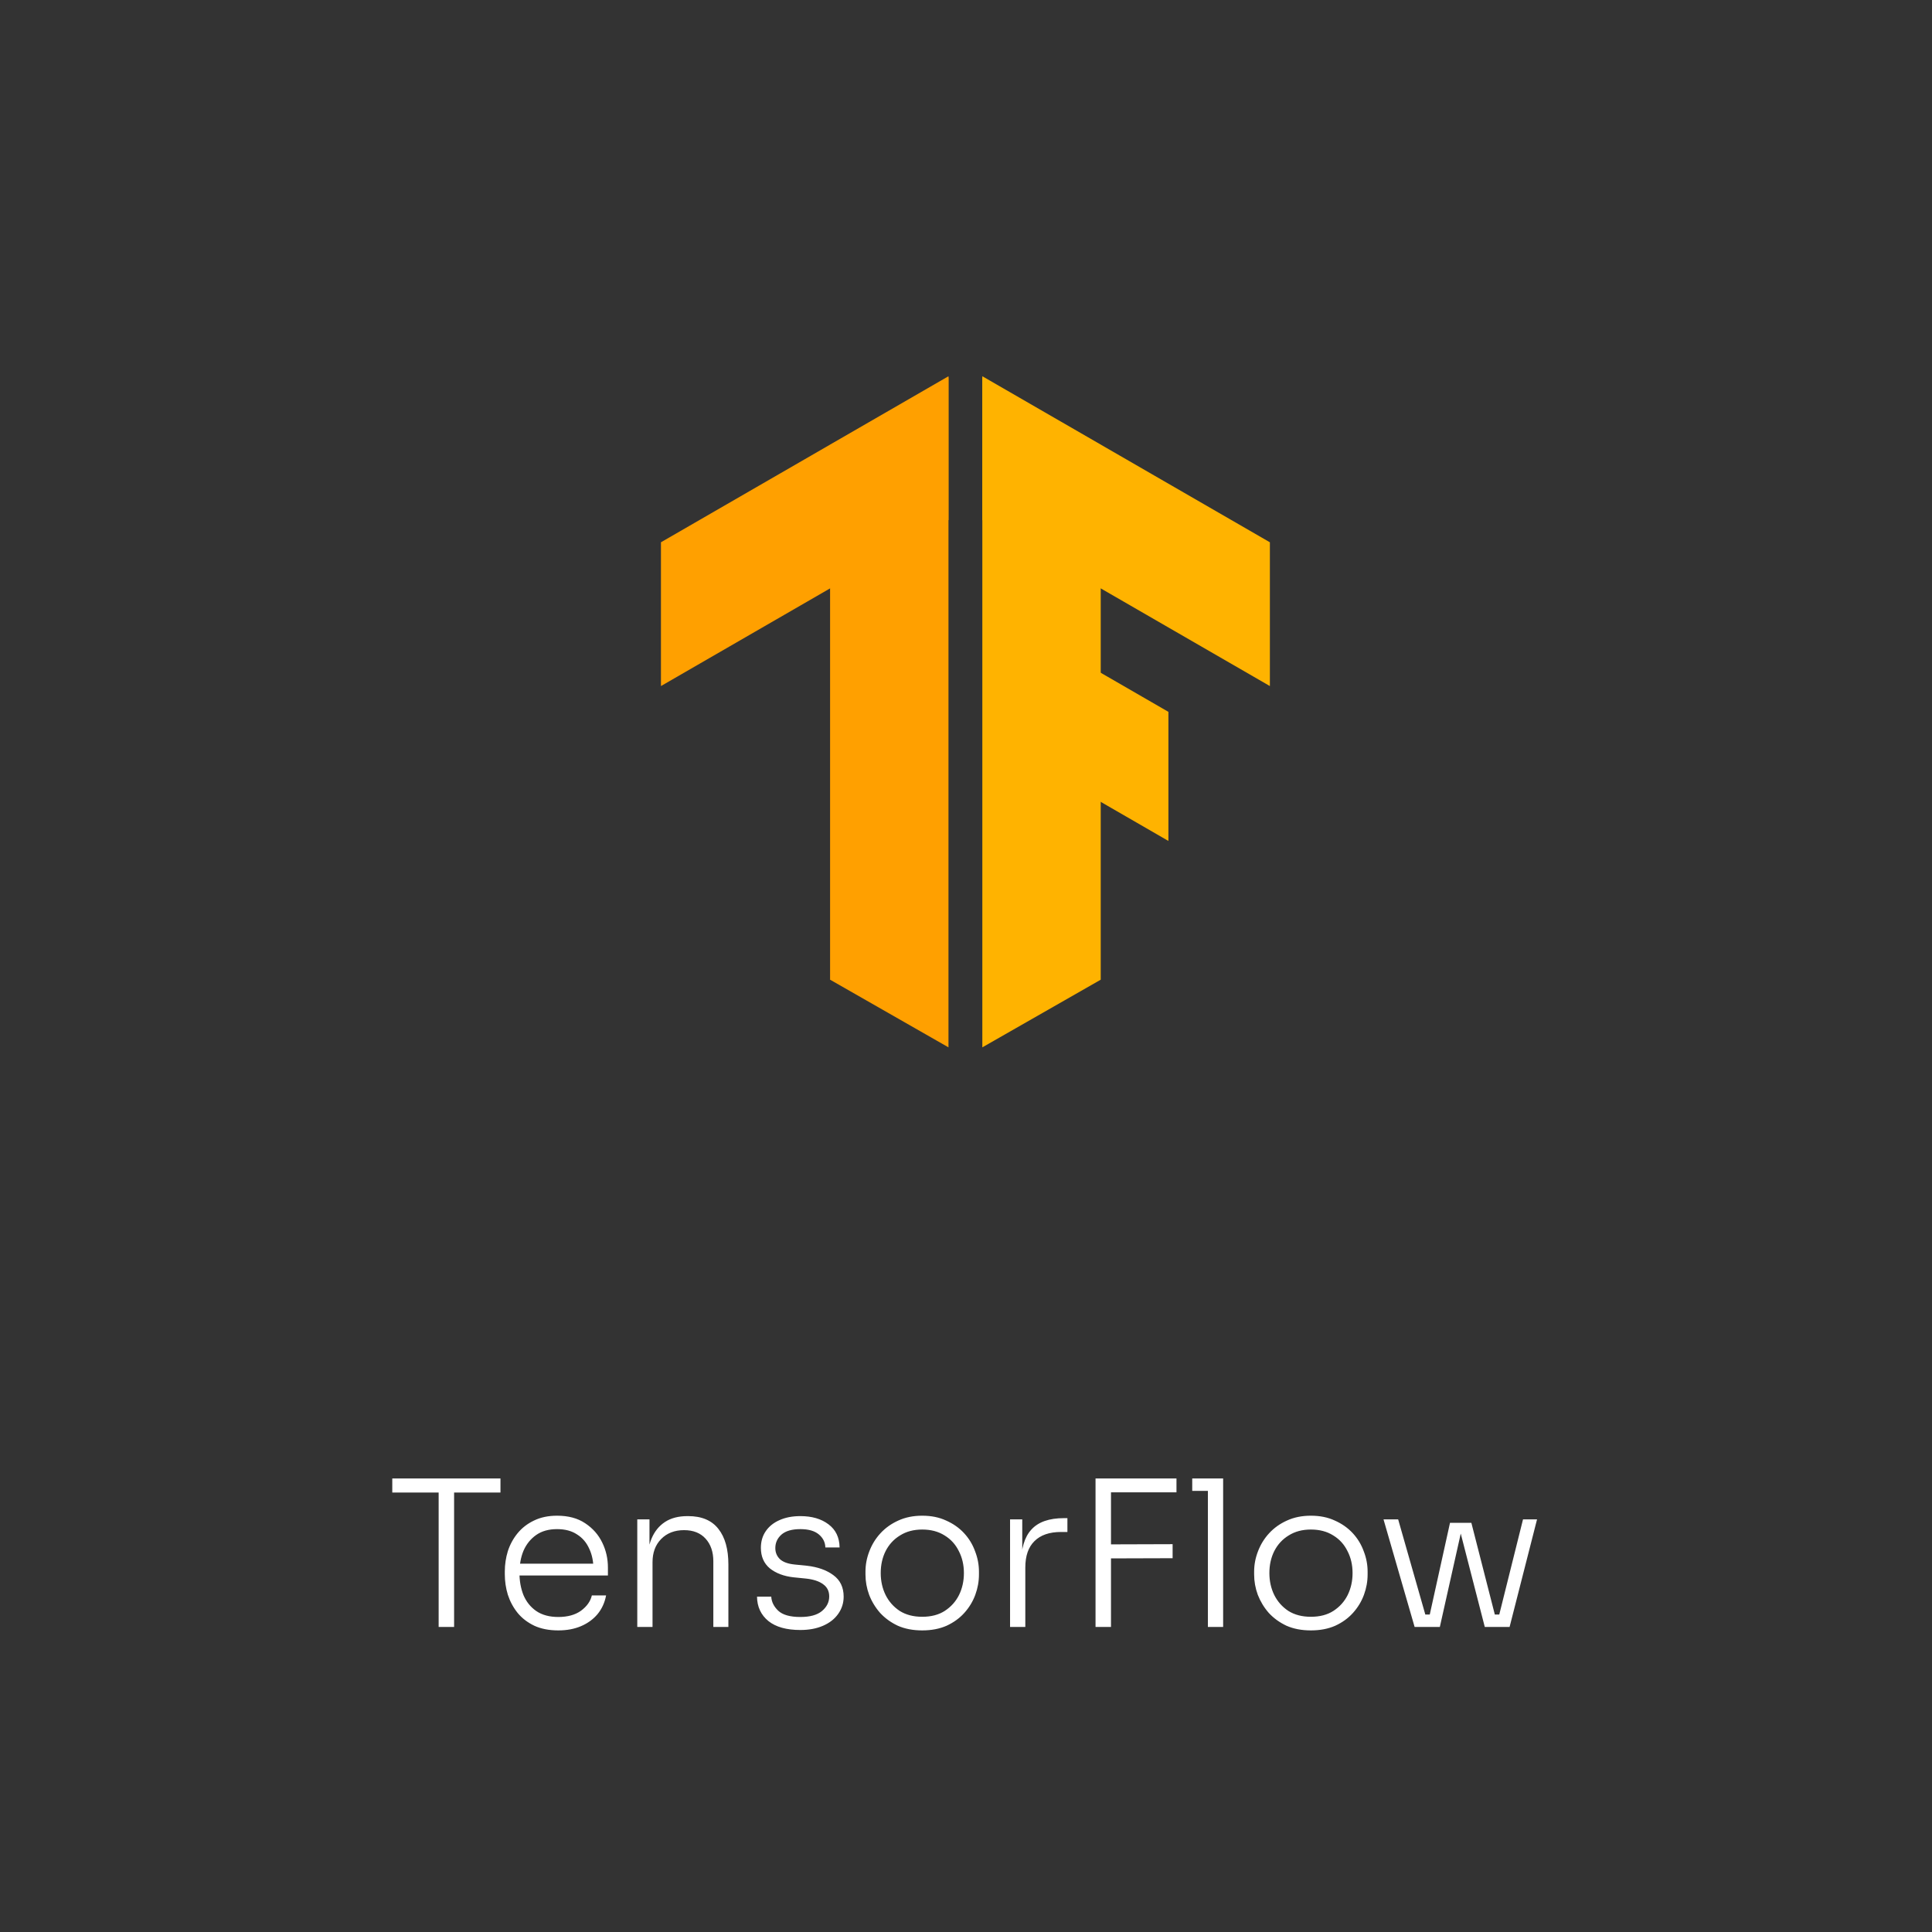 <svg width="190" height="190" viewBox="0 0 190 190" fill="none" xmlns="http://www.w3.org/2000/svg">
<rect x="0" y="0" width="190" height="190" fill="#333333" stroke="none"/>
<path d="M81.633 96.346L93.277 103V37.111L81.633 43.765V96.346Z" fill="#FFA000"/>
<path d="M93.279 51.139L65 67.47V53.33L93.279 37V51.139Z" fill="#FFA000"/>
<path d="M108.25 96.346L96.606 103V37.111L108.25 43.765V96.346Z" fill="#FFB300"/>
<path d="M96.606 51.139L124.885 67.47V53.33L96.606 37V51.139Z" fill="#FFB300"/>
<path d="M103.262 63.281V75.978L114.906 82.702V70.007L103.262 63.281Z" fill="#FFB300"/>
<path d="M43.138 160V146.4H44.658V160H43.138ZM38.578 146.78V145.4H49.218V146.78H38.578ZM54.905 160.34C53.998 160.34 53.212 160.187 52.545 159.88C51.878 159.56 51.332 159.14 50.905 158.62C50.478 158.087 50.158 157.493 49.945 156.84C49.745 156.187 49.645 155.513 49.645 154.82V154.54C49.645 153.86 49.745 153.193 49.945 152.54C50.158 151.887 50.478 151.3 50.905 150.78C51.332 150.26 51.865 149.847 52.505 149.54C53.158 149.22 53.918 149.06 54.785 149.06C55.892 149.06 56.812 149.307 57.545 149.8C58.292 150.293 58.852 150.927 59.225 151.7C59.598 152.46 59.785 153.28 59.785 154.16V154.94H50.325V153.78H58.745L58.365 154.36C58.365 153.573 58.225 152.887 57.945 152.3C57.678 151.7 57.278 151.233 56.745 150.9C56.225 150.553 55.572 150.38 54.785 150.38C53.958 150.38 53.272 150.573 52.725 150.96C52.178 151.347 51.765 151.86 51.485 152.5C51.218 153.14 51.085 153.867 51.085 154.68C51.085 155.48 51.218 156.213 51.485 156.88C51.765 157.533 52.185 158.053 52.745 158.44C53.318 158.827 54.038 159.02 54.905 159.02C55.825 159.02 56.572 158.813 57.145 158.4C57.718 157.973 58.072 157.473 58.205 156.9H59.605C59.472 157.607 59.192 158.22 58.765 158.74C58.338 159.247 57.798 159.64 57.145 159.92C56.492 160.2 55.745 160.34 54.905 160.34ZM62.672 160V149.42H63.872V153.86H63.632C63.632 152.873 63.779 152.027 64.072 151.32C64.366 150.613 64.806 150.067 65.392 149.68C65.979 149.293 66.719 149.1 67.612 149.1H67.672C69.006 149.1 69.999 149.52 70.652 150.36C71.306 151.187 71.632 152.353 71.632 153.86V160H70.152V153.54C70.152 152.62 69.899 151.88 69.392 151.32C68.886 150.76 68.179 150.48 67.272 150.48C66.339 150.48 65.586 150.773 65.012 151.36C64.452 151.933 64.172 152.693 64.172 153.64V160H62.672ZM78.708 160.3C77.348 160.3 76.301 160.007 75.568 159.42C74.834 158.82 74.461 158.02 74.448 157.02H75.848C75.874 157.527 76.101 157.987 76.528 158.4C76.968 158.813 77.694 159.02 78.708 159.02C79.654 159.02 80.361 158.827 80.828 158.44C81.308 158.04 81.548 157.56 81.548 157C81.548 156.48 81.348 156.08 80.948 155.8C80.561 155.507 79.994 155.32 79.248 155.24L78.048 155.12C77.088 155.013 76.308 154.72 75.708 154.24C75.121 153.747 74.828 153.073 74.828 152.22C74.828 151.593 74.988 151.047 75.308 150.58C75.628 150.113 76.074 149.753 76.648 149.5C77.234 149.233 77.921 149.1 78.708 149.1C79.841 149.1 80.761 149.367 81.468 149.9C82.188 150.433 82.554 151.193 82.568 152.18H81.168C81.154 151.673 80.941 151.247 80.528 150.9C80.114 150.553 79.508 150.38 78.708 150.38C77.881 150.38 77.261 150.56 76.848 150.92C76.448 151.28 76.248 151.72 76.248 152.24C76.248 152.68 76.401 153.047 76.708 153.34C77.014 153.62 77.494 153.793 78.148 153.86L79.348 153.98C80.414 154.1 81.281 154.407 81.948 154.9C82.628 155.393 82.968 156.1 82.968 157.02C82.968 157.647 82.788 158.213 82.428 158.72C82.081 159.213 81.588 159.6 80.948 159.88C80.308 160.16 79.561 160.3 78.708 160.3ZM90.694 160.34C89.787 160.34 88.987 160.187 88.294 159.88C87.614 159.56 87.034 159.14 86.554 158.62C86.087 158.087 85.727 157.493 85.474 156.84C85.234 156.187 85.114 155.52 85.114 154.84V154.56C85.114 153.88 85.24 153.213 85.494 152.56C85.747 151.893 86.114 151.3 86.594 150.78C87.074 150.26 87.654 149.847 88.334 149.54C89.027 149.22 89.814 149.06 90.694 149.06C91.587 149.06 92.374 149.22 93.054 149.54C93.747 149.847 94.334 150.26 94.814 150.78C95.294 151.3 95.654 151.893 95.894 152.56C96.147 153.213 96.274 153.88 96.274 154.56V154.84C96.274 155.52 96.154 156.187 95.914 156.84C95.674 157.493 95.314 158.087 94.834 158.62C94.367 159.14 93.787 159.56 93.094 159.88C92.4 160.187 91.6 160.34 90.694 160.34ZM90.694 159C91.574 159 92.314 158.807 92.914 158.42C93.527 158.02 93.994 157.5 94.314 156.86C94.634 156.207 94.794 155.487 94.794 154.7C94.794 153.9 94.627 153.18 94.294 152.54C93.974 151.887 93.507 151.373 92.894 151C92.28 150.613 91.547 150.42 90.694 150.42C89.854 150.42 89.127 150.613 88.514 151C87.9 151.373 87.427 151.887 87.094 152.54C86.774 153.18 86.614 153.9 86.614 154.7C86.614 155.487 86.774 156.207 87.094 156.86C87.414 157.5 87.874 158.02 88.474 158.42C89.087 158.807 89.827 159 90.694 159ZM99.333 160V149.42H100.533V153.84H100.413C100.413 152.293 100.753 151.153 101.433 150.42C102.113 149.673 103.179 149.3 104.633 149.3H104.973V150.66H104.353C103.206 150.66 102.333 150.96 101.733 151.56C101.133 152.147 100.833 153.013 100.833 154.16V160H99.333ZM107.739 160V145.4H109.259V160H107.739ZM108.859 153.26V151.88L115.319 151.86V153.24L108.859 153.26ZM108.859 146.76V145.4H115.699V146.76H108.859ZM118.788 160V145.4H120.288V160H118.788ZM117.248 146.62V145.4H120.288V146.62H117.248ZM128.916 160.34C128.01 160.34 127.21 160.187 126.516 159.88C125.836 159.56 125.256 159.14 124.776 158.62C124.31 158.087 123.95 157.493 123.696 156.84C123.456 156.187 123.336 155.52 123.336 154.84V154.56C123.336 153.88 123.463 153.213 123.716 152.56C123.97 151.893 124.336 151.3 124.816 150.78C125.296 150.26 125.876 149.847 126.556 149.54C127.25 149.22 128.036 149.06 128.916 149.06C129.81 149.06 130.596 149.22 131.276 149.54C131.97 149.847 132.556 150.26 133.036 150.78C133.516 151.3 133.876 151.893 134.116 152.56C134.37 153.213 134.496 153.88 134.496 154.56V154.84C134.496 155.52 134.376 156.187 134.136 156.84C133.896 157.493 133.536 158.087 133.056 158.62C132.59 159.14 132.01 159.56 131.316 159.88C130.623 160.187 129.823 160.34 128.916 160.34ZM128.916 159C129.796 159 130.536 158.807 131.136 158.42C131.75 158.02 132.216 157.5 132.536 156.86C132.856 156.207 133.016 155.487 133.016 154.7C133.016 153.9 132.85 153.18 132.516 152.54C132.196 151.887 131.73 151.373 131.116 151C130.503 150.613 129.77 150.42 128.916 150.42C128.076 150.42 127.35 150.613 126.736 151C126.123 151.373 125.65 151.887 125.316 152.54C124.996 153.18 124.836 153.9 124.836 154.7C124.836 155.487 124.996 156.207 125.316 156.86C125.636 157.5 126.096 158.02 126.696 158.42C127.31 158.807 128.05 159 128.916 159ZM140.339 160L142.599 149.76H144.699L147.319 160H146.019L143.399 149.82H143.879L141.599 160H140.339ZM139.479 160V158.78H141.299V160H139.479ZM139.119 160L136.059 149.42H137.499L140.519 160H139.119ZM146.359 160V158.78H148.139V160H146.359ZM147.139 160L149.779 149.42H151.159L148.459 160H147.139Z" fill="white"/>
</svg>
